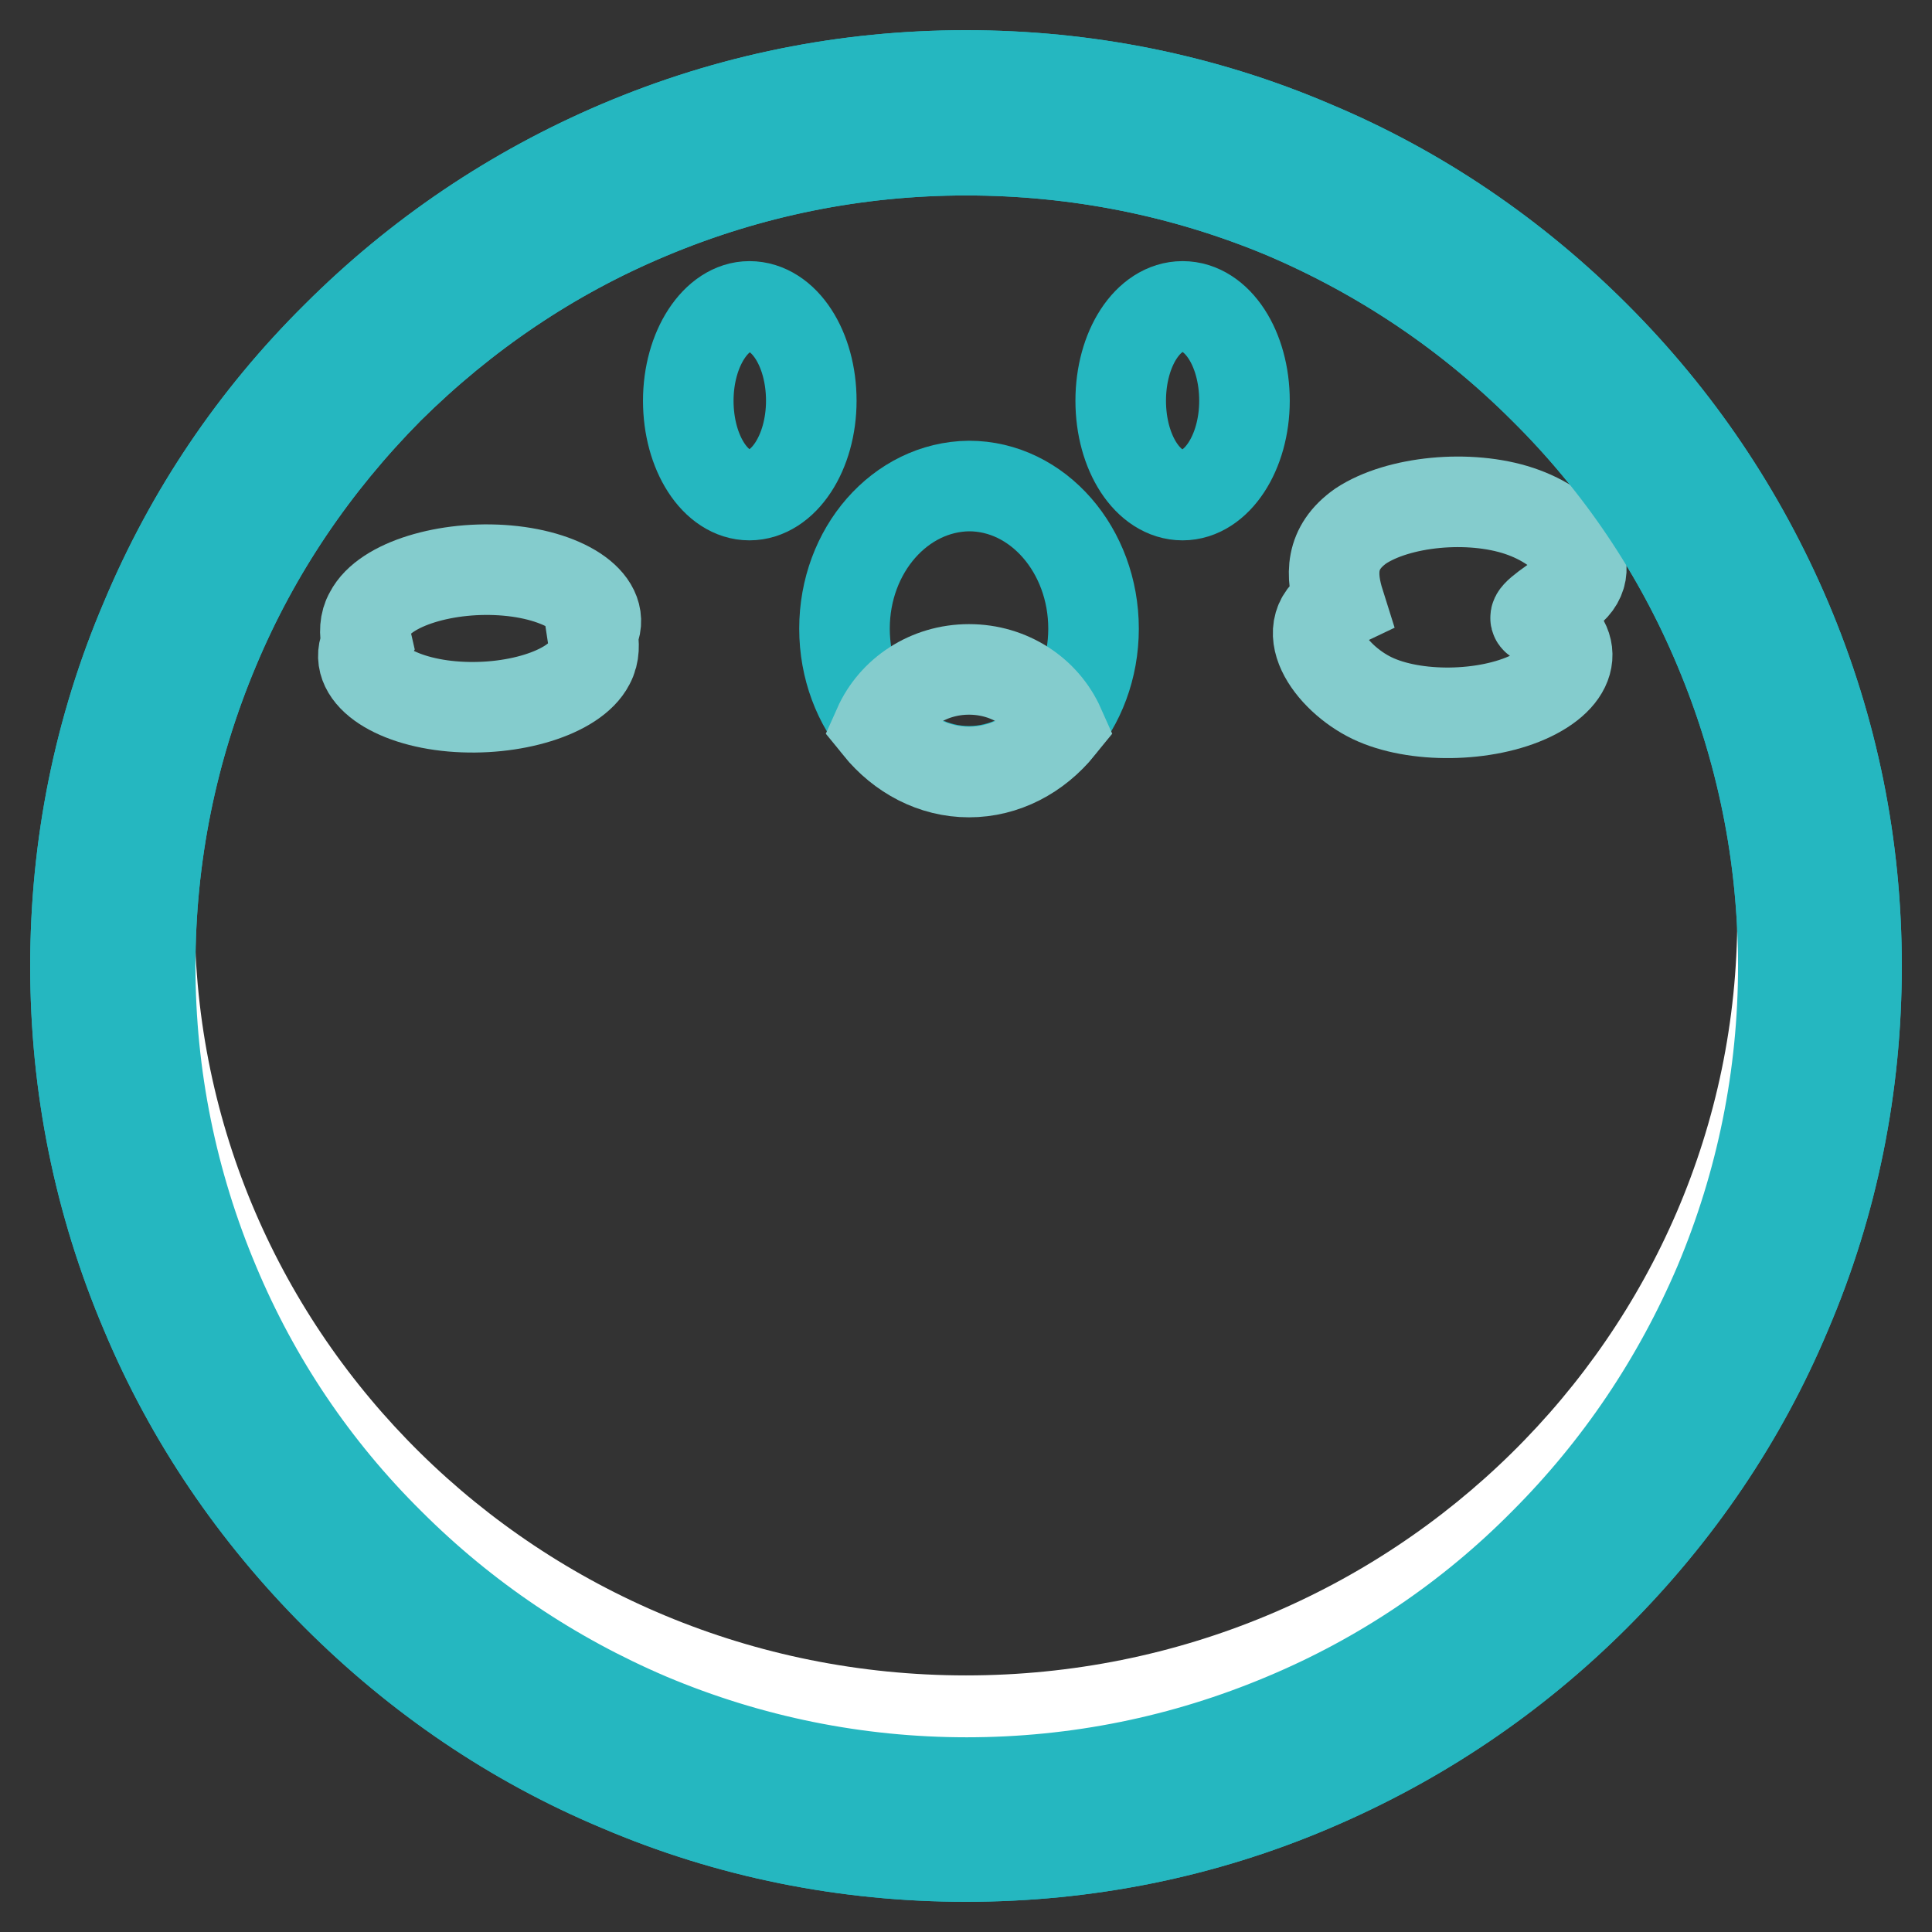 <?xml version="1.0" encoding="utf-8"?>
<!-- Svg Vector Icons : http://www.onlinewebfonts.com/icon -->
<!DOCTYPE svg PUBLIC "-//W3C//DTD SVG 1.1//EN" "http://www.w3.org/Graphics/SVG/1.1/DTD/svg11.dtd">
<svg version="1.1" xmlns="http://www.w3.org/2000/svg" xmlns:xlink="http://www.w3.org/1999/xlink" x="0px" y="0px" viewBox="0 0 256 256" enable-background="new 0 0 256 256" xml:space="preserve">
<rect x="0" y="0" width="256" height="256" fill="#333333" stroke="none"/>
<g> <path stroke-width="12" fill-opacity="0" stroke="#84cccd"  d="M14.9,128c0,62.4,50.6,113.1,113.1,113.1c62.5,0,113.1-50.6,113.1-113.1l0,0c0-62.5-50.6-113.1-113.1-113.1 C65.6,14.9,14.9,65.6,14.9,128L14.9,128z"/> <path stroke-width="12" fill-opacity="0" stroke="#25b7c0"  d="M128,246c-15.9,0-31.4-3.1-45.9-9.3c-14.1-5.9-26.7-14.5-37.5-25.3S25.2,188,19.3,173.9 c-6.2-14.6-9.3-30-9.3-45.9c0-15.9,3.1-31.4,9.3-45.9C25.2,68,33.7,55.4,44.6,44.6C55.4,33.8,68,25.3,82.1,19.3 c14.6-6.2,30-9.3,45.9-9.3c15.9,0,31.4,3.1,45.9,9.3c14.1,5.9,26.7,14.5,37.5,25.3c10.8,10.8,19.3,23.4,25.3,37.5 c6.2,14.6,9.3,30,9.3,45.9c0,15.9-3.1,31.4-9.3,45.9c-5.9,14.1-14.5,26.7-25.3,37.5s-23.4,19.3-37.5,25.3 C159.4,242.9,143.9,246,128,246z M128,19.9c-14.6,0-28.8,2.9-42.1,8.5C73,33.8,61.5,41.6,51.5,51.5C41.6,61.5,33.8,73,28.4,85.9 c-5.6,13.3-8.5,27.5-8.5,42.1s2.9,28.8,8.5,42.1c5.4,12.9,13.2,24.5,23.2,34.4c9.9,9.9,21.5,17.7,34.4,23.2 c13.3,5.6,27.5,8.5,42.1,8.5c14.6,0,28.8-2.9,42.1-8.5c12.9-5.4,24.5-13.2,34.4-23.2c9.9-9.9,17.7-21.5,23.2-34.4 c5.6-13.3,8.5-27.5,8.5-42.1s-2.9-28.8-8.5-42.1c-5.4-12.9-13.2-24.5-23.2-34.4c-9.9-9.9-21.5-17.7-34.4-23.2 C156.8,22.7,142.6,19.9,128,19.9z"/> <path stroke-width="12" fill-opacity="0" stroke="#ffffff"  d="M19.8,121.5C19.8,180.3,68.2,228,128,228c59.8,0,108.2-47.7,108.2-106.5c0,0,0,0,0,0 c0-58.8-48.5-106.5-108.2-106.5C68.2,14.9,19.8,62.6,19.8,121.5z"/> <path stroke-width="12" fill-opacity="0" stroke="#25b7c0"  d="M91.2,53.1c0,6.9,3.6,12.5,8.1,12.5s8.2-5.6,8.2-12.5c0,0,0,0,0,0c0-6.9-3.6-12.5-8.2-12.5 C94.9,40.6,91.2,46.2,91.2,53.1L91.2,53.1z"/> <path stroke-width="12" fill-opacity="0" stroke="#25b7c0"  d="M148.5,53.1c0,6.9,3.6,12.5,8.2,12.5c4.5,0,8.2-5.6,8.2-12.5c0-6.9-3.6-12.5-8.2-12.5 C152.1,40.6,148.5,46.2,148.5,53.1L148.5,53.1z"/> <path stroke-width="12" fill-opacity="0" stroke="#25b7c0"  d="M111.9,83.3c0,10.4,7.4,18.9,16.5,18.9c9.1,0,16.5-8.5,16.5-18.9c0-10.4-7.4-18.9-16.5-18.9 C119.3,64.5,111.9,72.9,111.9,83.3z"/> <path stroke-width="12" fill-opacity="0" stroke="#84cccd"  d="M48.6,85.2c-2.1,3.9,3.3,7.7,11.3,8.4c8,0.7,16.2-1.8,18.2-5.7c0.7-1.3,0.6-2.6,0.4-3.9 c2.1-3.9-3.3-7.7-11.3-8.4c-8-0.7-16.2,1.8-18.2,5.7C48.3,82.5,48.3,83.9,48.6,85.2z"/> <path stroke-width="12" fill-opacity="0" stroke="#84cccd"  d="M177.5,80c-6.1,2.9-1.3,9.8,4.3,12.5c5.6,2.7,15.1,2.6,21.1-0.3s6.4-7.4,0.8-10.1c-0.4-0.2-0.8-0.4,3.7-3.4 c5-3.3,0.5-8.8-6.1-11c-6.6-2.2-16-1.3-21,2C176.2,72.6,176.3,76.2,177.5,80z"/> <path stroke-width="12" fill-opacity="0" stroke="#25b7c0"  d="M128,246c-15.9,0-31.4-3.1-45.9-9.3c-14.1-5.9-26.7-14.5-37.5-25.3S25.2,188,19.3,173.9 c-6.2-14.6-9.3-30-9.3-45.9c0-15.9,3.1-31.4,9.3-45.9C25.2,68,33.7,55.4,44.6,44.6C55.4,33.8,68,25.3,82.1,19.3 c14.6-6.2,30-9.3,45.9-9.3c15.9,0,31.4,3.1,45.9,9.3c14.1,5.9,26.7,14.5,37.5,25.3c10.8,10.8,19.3,23.4,25.3,37.5 c6.2,14.6,9.3,30,9.3,45.9c0,15.9-3.1,31.4-9.3,45.9c-5.9,14.1-14.5,26.7-25.3,37.5s-23.4,19.3-37.5,25.3 C159.4,242.9,143.9,246,128,246z M128,19.9c-14.6,0-28.8,2.9-42.1,8.5C73,33.8,61.5,41.6,51.5,51.5C41.6,61.5,33.8,73,28.4,85.9 c-5.6,13.3-8.5,27.5-8.5,42.1s2.9,28.8,8.5,42.1c5.4,12.9,13.2,24.5,23.2,34.4c9.9,9.9,21.5,17.7,34.4,23.2 c13.3,5.6,27.5,8.5,42.1,8.5c14.6,0,28.8-2.9,42.1-8.5c12.9-5.4,24.5-13.2,34.4-23.2c9.9-9.9,17.7-21.5,23.2-34.4 c5.6-13.3,8.5-27.5,8.5-42.1s-2.9-28.8-8.5-42.1c-5.4-12.9-13.2-24.5-23.2-34.4c-9.9-9.9-21.5-17.7-34.4-23.2 C156.8,22.7,142.6,19.9,128,19.9z"/> <path stroke-width="12" fill-opacity="0" stroke="#84cccd"  d="M128.4,88.7c-5.4,0-10,3.1-12,7.6c3,3.7,7.3,6,12,6c4.7,0,9-2.3,12-6C138.4,91.8,133.8,88.7,128.4,88.7z"/></g>
</svg>